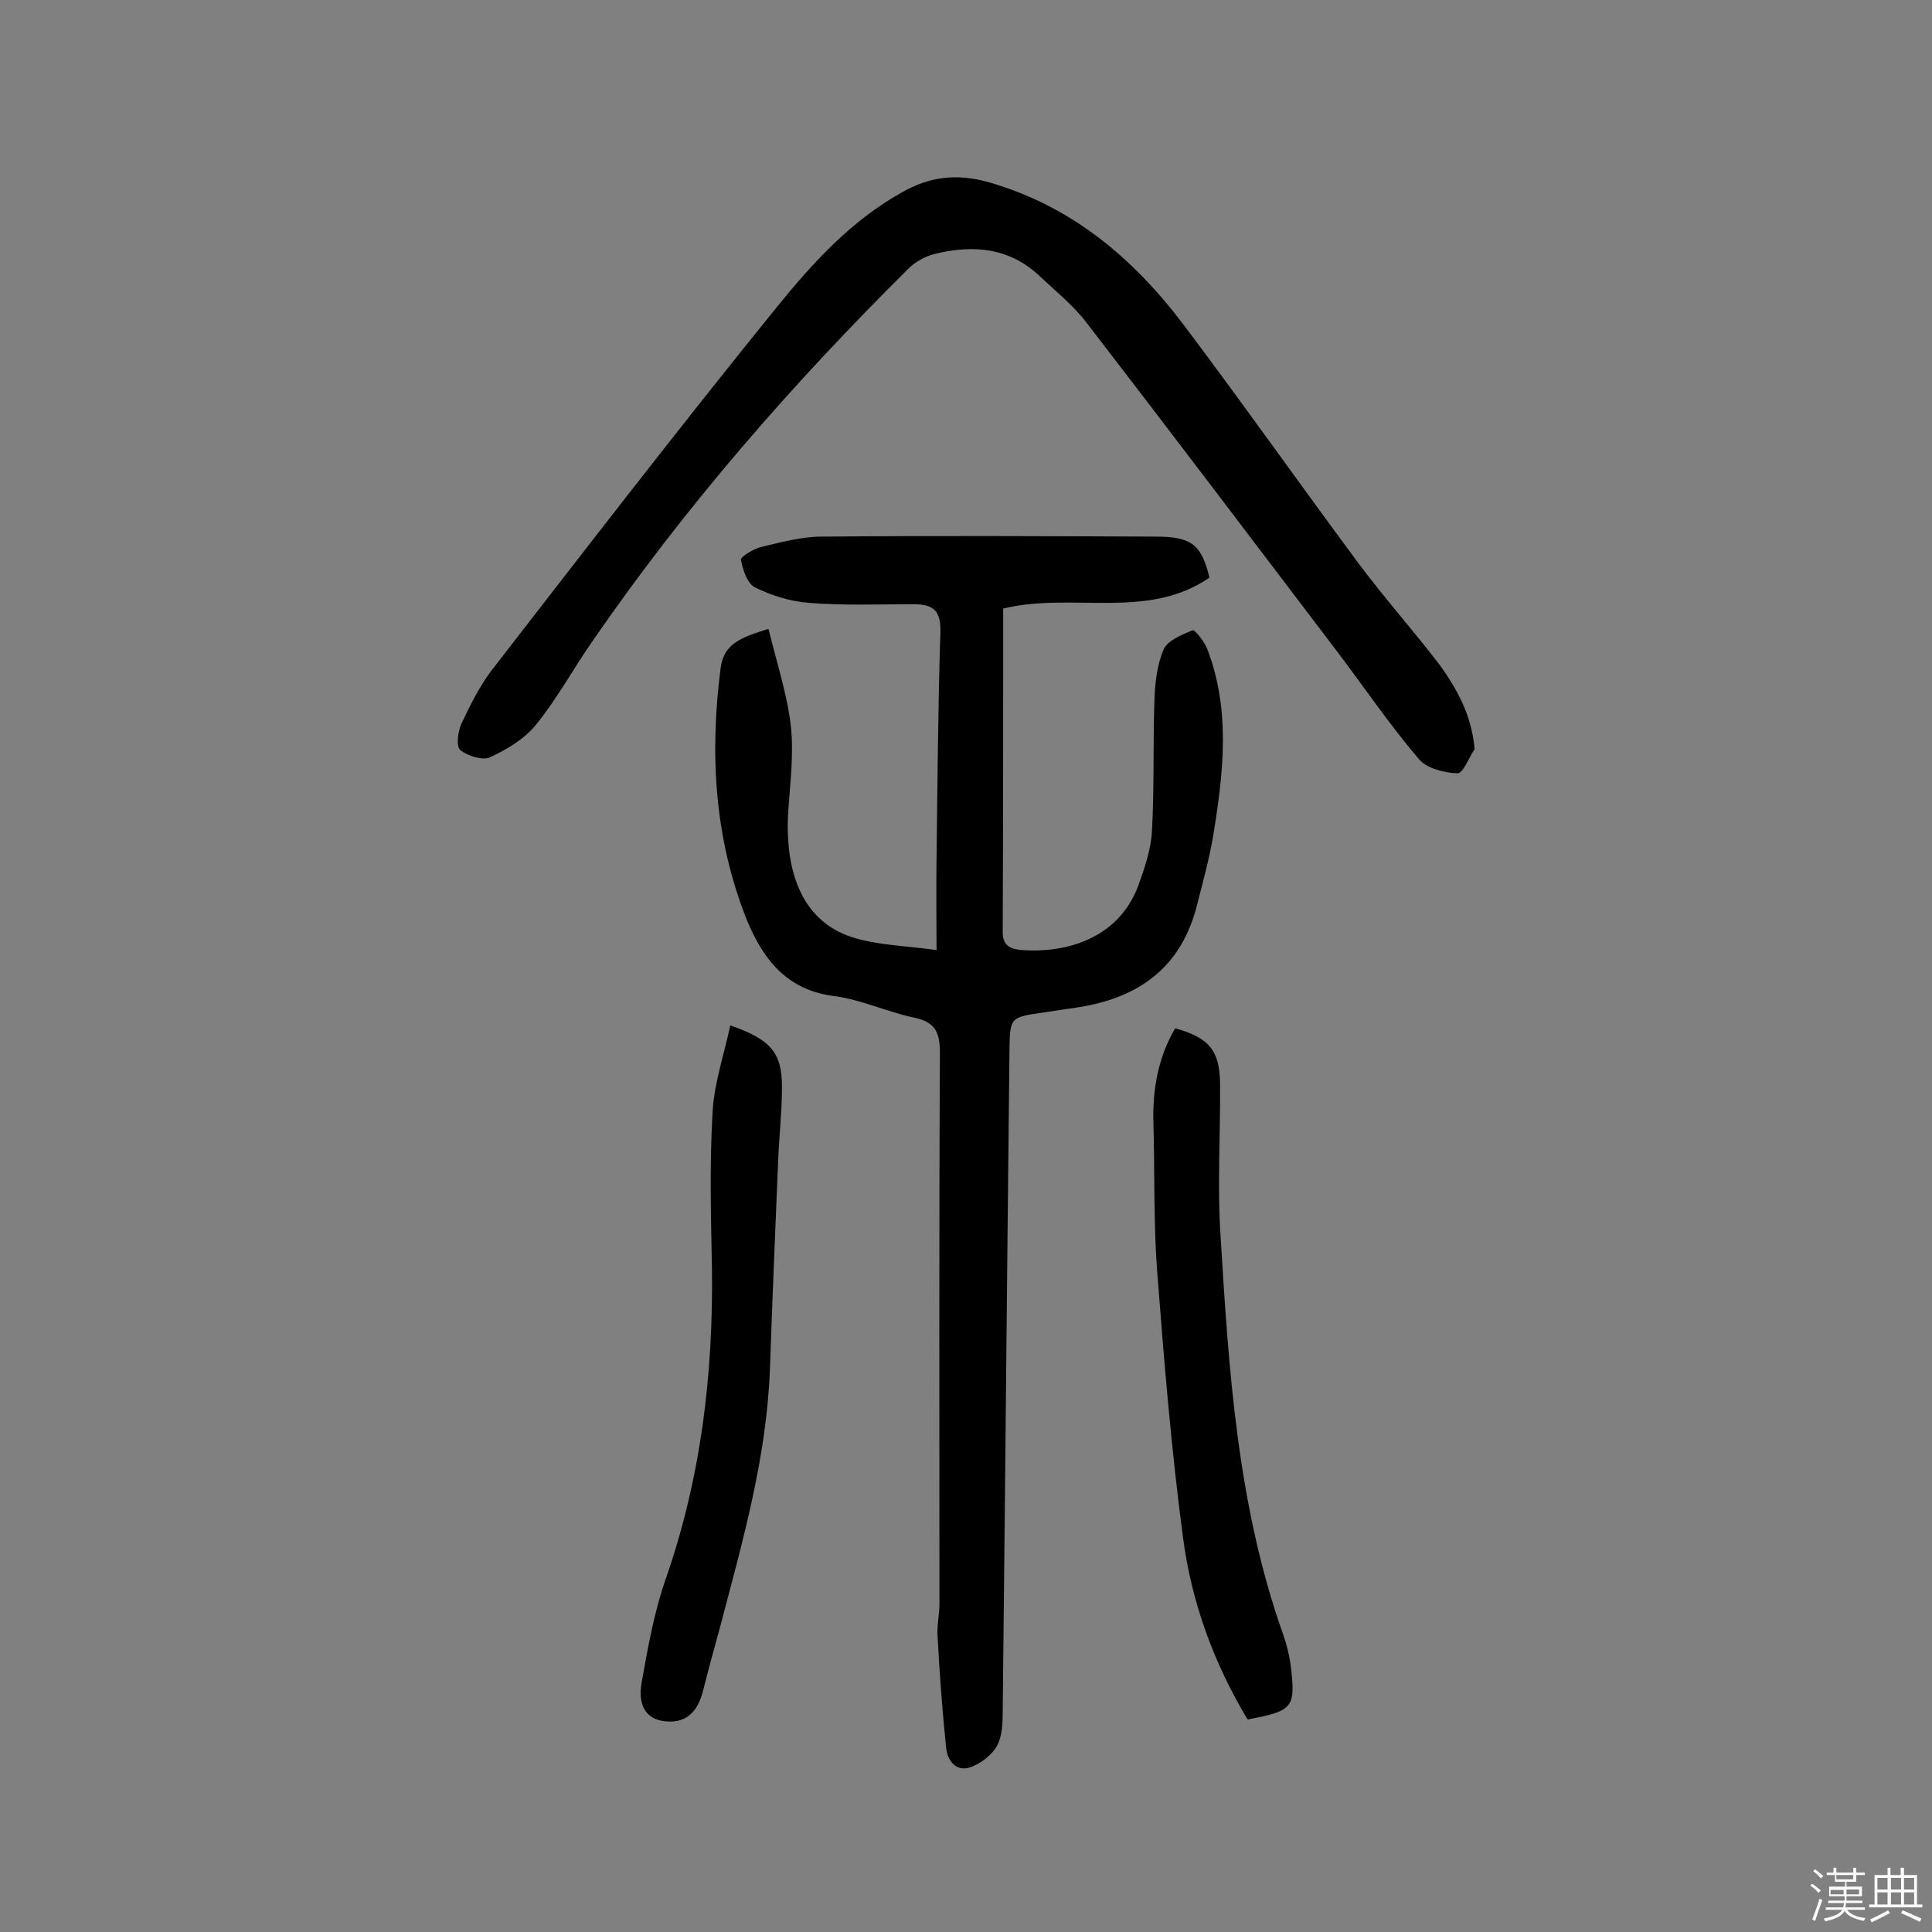 <svg enable-background="new 0 0 400 400" viewBox="0 0 400 400" xmlns="http://www.w3.org/2000/svg"><rect x="0" y="0" width="400" height="400" fill="#808080" stroke="none"/><path d="m374.8 390.4.4-.4c.7.5 1.3 1 1.8 1.4l-.5.5c-.5-.6-1.1-1.1-1.7-1.5zm1 7.3-.6-.3c.5-1.4 1.1-2.8 1.5-4.3.2.1.4.2.6.3-.5 1.3-1 2.8-1.5 4.3zm-.4-10.3.4-.4c.4.3 1 .8 1.7 1.4l-.5.5c-.4-.5-1-1-1.6-1.5zm2.5.3h1.7v-1h.6v1h3.5v-1h.6v1h1.8v.5h-1.8v1.4h-2v1h3.2v2h-3.2v.9h3.3v.5h-3.4c0 .3-.1.6-.1.9h4v.5h-3.7c.7.9 1.9 1.5 3.8 1.7-.1.2-.2.4-.3.6-2.1-.4-3.5-1.1-4-2.1-.4 1-1.8 1.7-4 2.2-.1-.2-.2-.4-.3-.6 2.1-.4 3.4-1 3.8-1.8h-3.4v-.5h3.6c.1-.3.1-.6.2-.9h-3.3v-.5h3.4c0-.3 0-.6 0-.9h-3.2v-2h3.3v-1h-2.1v-1.4h-1.7v-.5zm1.1 3.5v1h2.7c0-.3 0-.4 0-.4 0-.1 0-.2 0-.2 0-.1 0-.2 0-.3h-2.7zm1.2-3v.9h3.5v-.9zm4.7 3h-2.6v.6.4h2.6z" fill="#fbfafc"/><path d="m393.6 386.7h.6v1.5h2.7v6.1h1.1v.6h-11v-.6h1.1v-6.1h2.7v-1.5h.6v1.5h2.1v-1.5zm-2.7 8.8.4.6c-1.2.6-2.5 1.3-3.8 1.9-.1-.2-.2-.4-.3-.6 1.2-.6 2.5-1.2 3.7-1.9zm-2.2-6.7v2.4h2.1v-2.4zm0 3v2.5h2.1v-2.5zm2.8-3v2.4h2.1v-2.4zm0 3v2.5h2.1v-2.5zm6 6.1c-1.4-.7-2.7-1.3-3.9-1.8l.3-.6c1.5.6 2.7 1.2 3.9 1.7zm-1.2-9.1h-2.1v2.4h2.1zm-2.1 3v2.5h2.1v-2.5z" fill="#fbfafc"/><g fill="#010000"><path d="m159.1 130.2c1.7 6.9 3.8 13.3 4.6 19.8.7 5.9-.1 12-.5 17.9-.8 13 3.1 22.8 13.1 26.1 5.3 1.7 11.1 1.8 17.6 2.7 0-6.8-.1-12.7 0-18.7.2-15.7.3-31.5.8-47.2.1-4.4-1.5-5.7-5.5-5.7-7.3 0-14.6.3-21.9-.3-3.7-.3-7.6-1.5-11-3.2-1.6-.8-2.5-3.6-2.9-5.7-.1-.6 2.5-2.2 4-2.6 4.2-1 8.5-2.2 12.8-2.2 23.1-.2 46.1-.1 69.2 0 7.4 0 9.4 1.8 11 8.5-13 8.9-28.5 2.9-42.7 6.4 0 22.5 0 44.8-.1 67 0 3 1.8 3.5 4 3.7 7.9.6 19.7-1.6 24.1-13.4 1.3-3.6 2.6-7.5 2.8-11.2.5-8.9.2-17.8.5-26.7.1-3.7.5-7.6 1.9-10.9.8-1.9 3.8-3.1 6-4 .5-.2 2.5 2.4 3.1 4 4.8 12.6 3.3 25.5 1.2 38.4-.8 4.8-2.1 9.5-3.3 14.2-3.2 13.2-12.2 19.6-25 21.5-2.2.3-4.5.7-6.7 1-7.1 1-7.1 1-7.2 7.9-.5 45.6-.9 91.3-1.4 136.9 0 2.4-.1 5.1-1.2 7.1-1.1 1.9-3.3 3.6-5.5 4.4-3 1-4.7-1.4-5-3.9-.8-7.8-1.4-15.7-1.8-23.6-.1-2.1.4-4.2.4-6.3 0-38-.1-76 .1-114.1 0-4.3-1-6.4-5.3-7.3-5.7-1.2-11.1-3.8-16.8-4.5-9.8-1.3-14.6-7.8-17.9-15.8-6.7-16.8-7.7-34.3-5.4-52.1.7-5.1 4.2-6.3 9.9-8.1z"/><path d="m305.3 155.1c-1.2 1.8-2.4 5.1-3.6 5-2.7-.1-6.3-1-7.9-2.9-5.9-6.9-11-14.4-16.5-21.7-17.4-22.9-34.7-45.8-52.2-68.5-2.7-3.6-6.3-6.5-9.6-9.6-6.4-6.2-14-6.8-22.1-4.8-1.9.5-3.9 1.6-5.3 3-24 23.8-46.2 49.2-65.4 77.1-4 5.7-7.3 11.9-11.7 17.3-2.4 3-6.1 5.2-9.6 6.8-1.5.7-4.6-.3-6.1-1.5-.9-.8-.5-3.8.2-5.4 1.8-3.8 3.7-7.7 6.2-11 19.6-25.3 39.1-50.6 59.2-75.4 7.3-9 15.2-17.7 25.7-23.6 5.9-3.4 11.5-4 18-2.2 17.2 4.9 30 15.7 40.5 29.6 12.2 16.2 23.9 32.8 36 49.1 5.4 7.3 11.5 14.1 17 21.3 3.5 4.9 6.6 10.3 7.2 17.4z"/><path d="m258.3 356c-7.1-11.8-11.7-24.6-13.4-37.9-2.4-18.1-3.9-36.4-5.3-54.6-.8-10.3-.5-20.8-.8-31.1-.2-6.9 1-13.5 4.5-19.5 6.9 1.9 9.2 4.5 9.3 11.3.1 10.5-.6 21.1.1 31.6 1.7 28 3.5 56 13 82.7.7 2 1.2 4.1 1.5 6.1 1.1 9 .6 9.6-8.9 11.4z"/><path d="m151.2 212.3c8.4 2.9 10.7 5.7 10.7 12.7 0 5.2-.6 10.3-.8 15.5-.6 14.4-1.2 28.7-1.7 43.1-.7 18.3-5.7 35.7-10.3 53.2-1.2 4.4-2.4 8.7-3.5 13.1-1 4-3.1 6.9-7.7 6.5-4.8-.4-5.7-4.2-5.1-7.8 1.3-7.3 2.6-14.7 5-21.6 7.3-20.9 9.9-42.4 9.6-64.5-.2-10.5-.5-21.1.1-31.6.2-6.1 2.3-12.1 3.7-18.6z"/></g></svg>